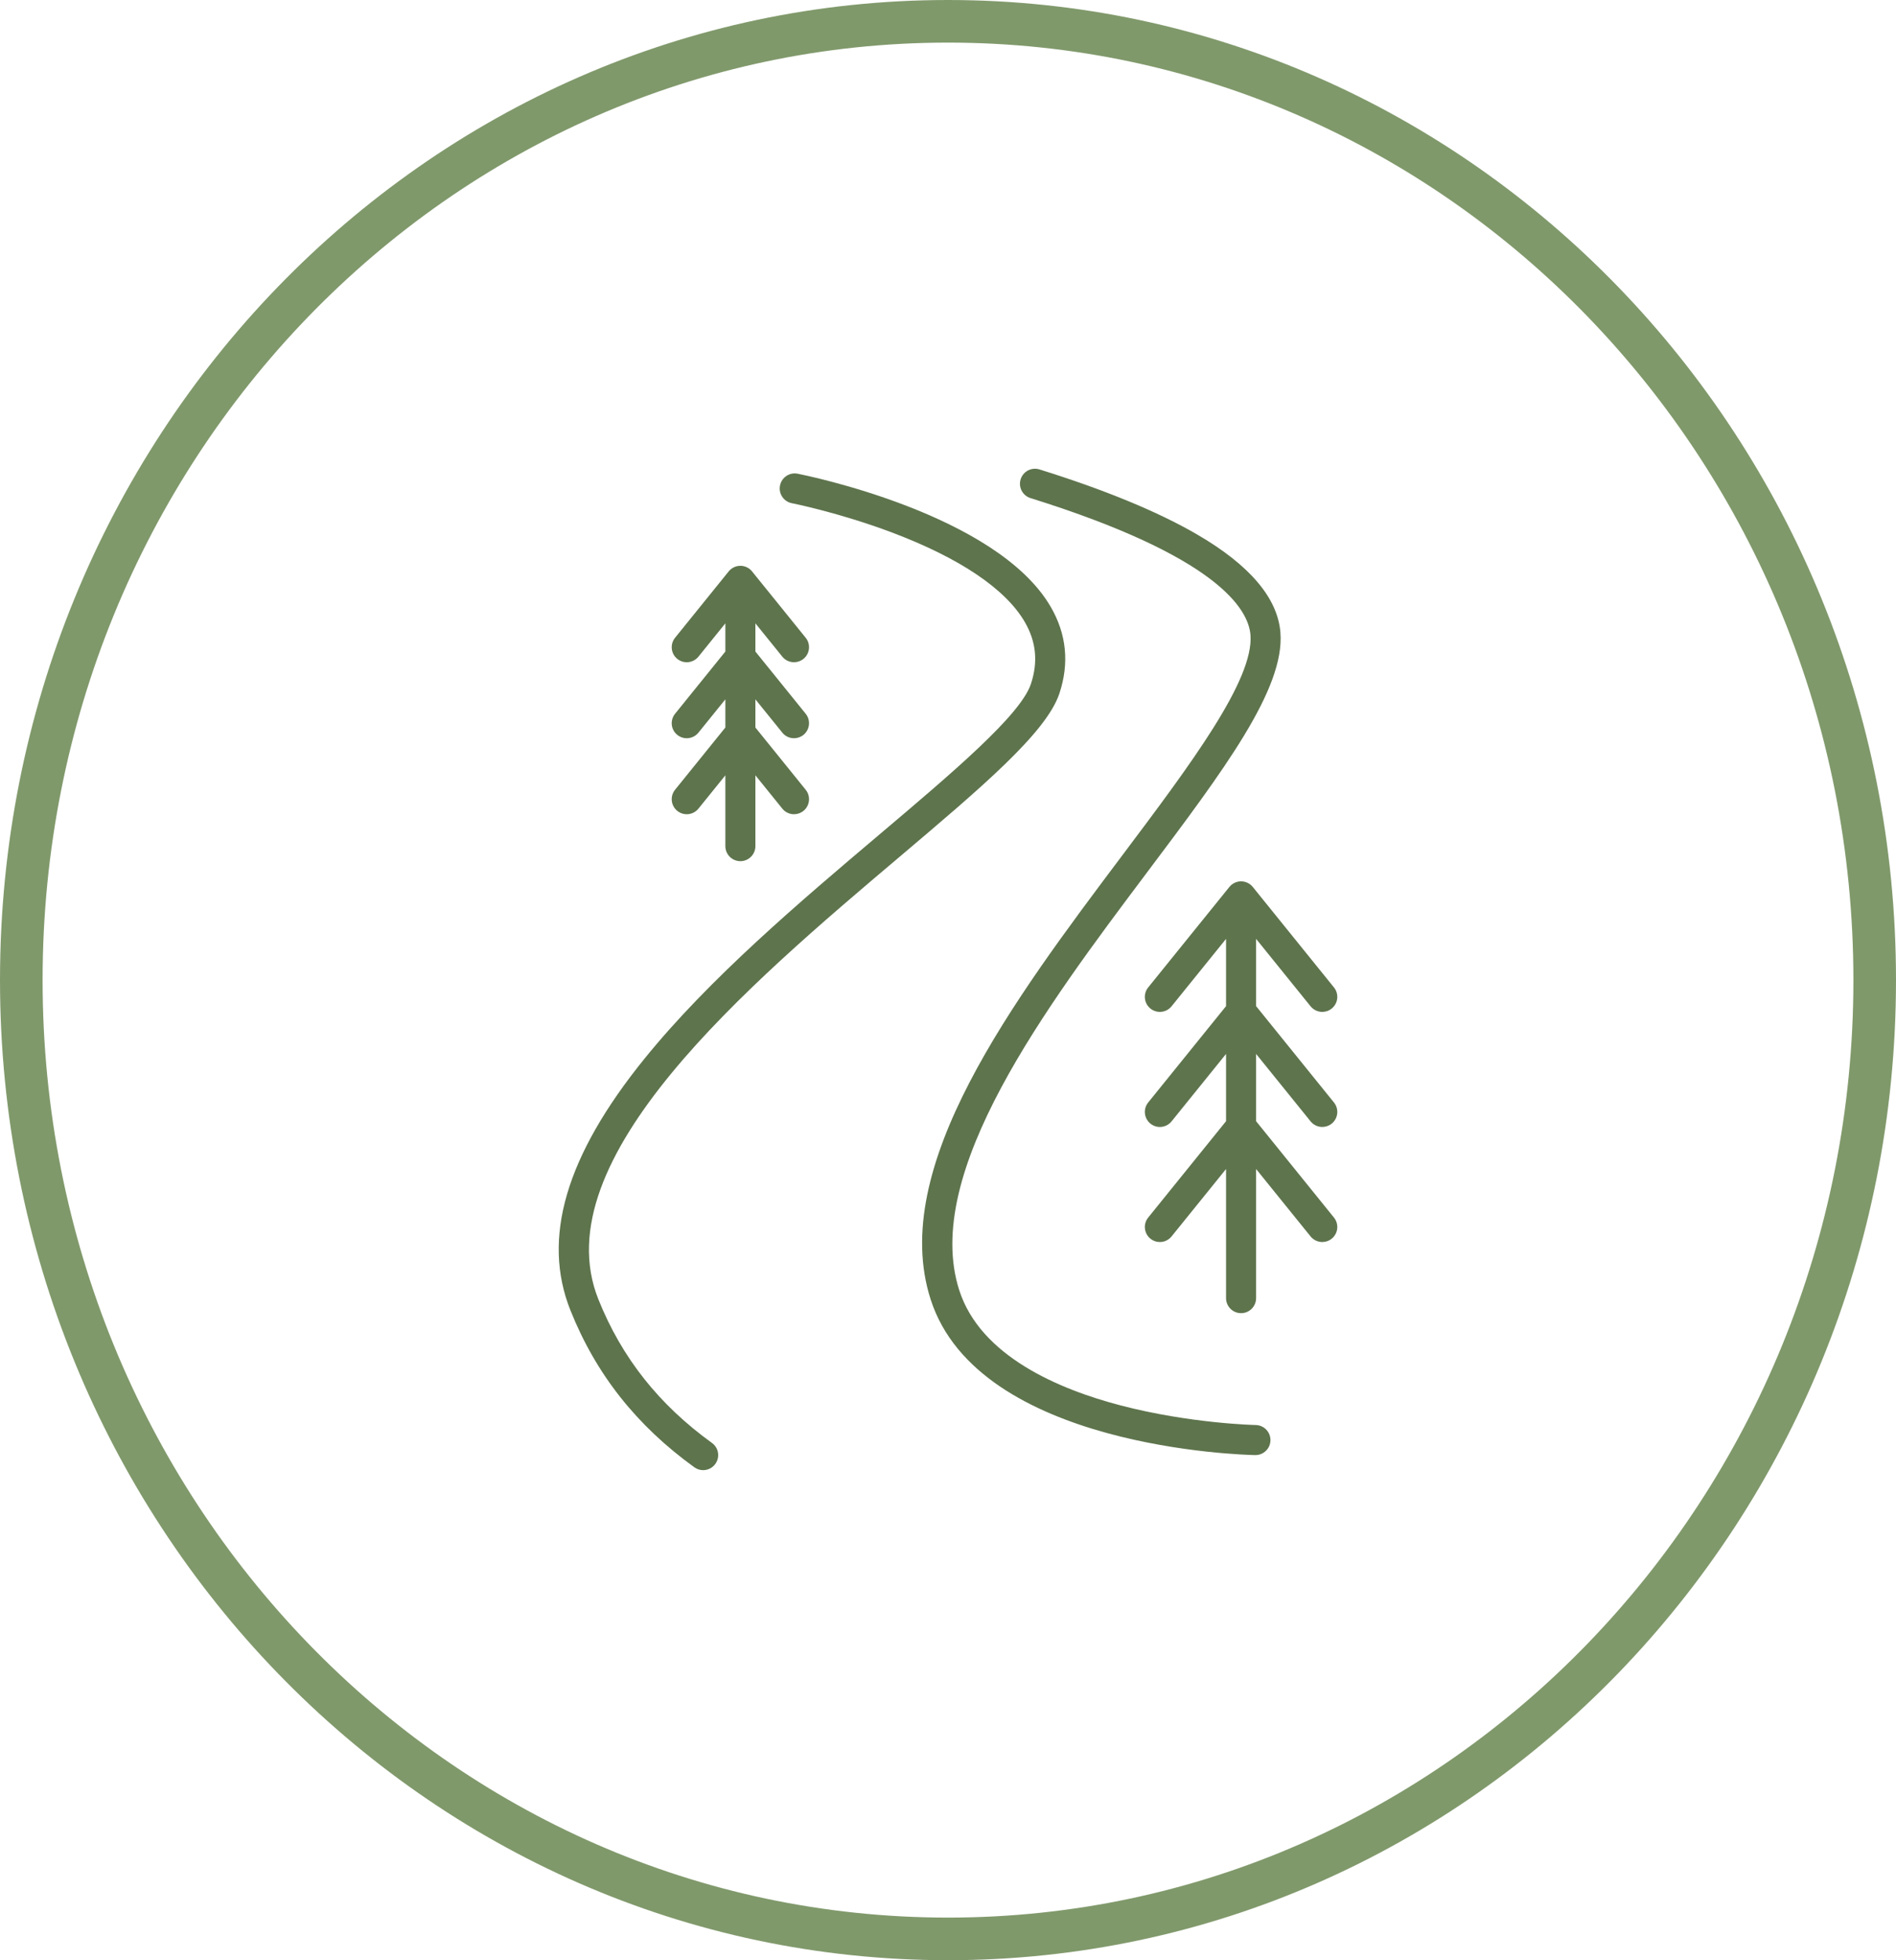 <svg width="89" height="92" viewBox="0 0 89 92" fill="none" xmlns="http://www.w3.org/2000/svg">
<path d="M88 46C88 70.884 68.493 91 44.5 91C20.507 91 1 70.884 1 46C1 21.116 20.507 1 44.5 1C68.493 1 88 21.116 88 46Z" stroke="#80996B" stroke-width="2"/>
<path d="M58.944 66.882C58.914 66.882 55.876 66.815 52.615 65.965C49.703 65.205 46.023 63.65 45.028 60.555C43.255 55.04 49.126 47.226 53.842 40.947C57.459 36.133 60.316 32.331 60.104 29.686C59.975 28.068 58.661 26.521 56.201 25.089C54.371 24.024 51.879 22.995 48.793 22.032C48.422 21.916 48.026 22.123 47.91 22.495C47.794 22.867 48.001 23.262 48.373 23.378C57.128 26.112 58.6 28.574 58.698 29.798C58.867 31.91 55.878 35.889 52.715 40.1C47.547 46.979 41.689 54.776 43.685 60.986C45.929 67.968 58.388 68.282 58.917 68.293C58.922 68.293 58.926 68.293 58.931 68.293C59.314 68.293 59.629 67.986 59.636 67.601C59.643 67.211 59.334 66.89 58.944 66.882Z" fill="#5E744D"/>
<path d="M49.728 32.55C50.202 31.128 50.065 29.757 49.319 28.477C46.779 24.115 37.822 22.308 37.442 22.233C37.06 22.157 36.689 22.407 36.614 22.789C36.538 23.171 36.787 23.542 37.169 23.617C37.191 23.621 39.389 24.059 41.856 24.987C45.039 26.185 47.198 27.637 48.101 29.187C48.641 30.114 48.735 31.069 48.39 32.105C47.904 33.563 44.706 36.269 41.32 39.133C37.563 42.311 33.305 45.914 30.243 49.7C26.557 54.257 25.424 58.118 26.778 61.503C27.976 64.497 29.878 66.906 32.594 68.866C32.719 68.957 32.863 69 33.007 69C33.225 69 33.441 68.898 33.579 68.707C33.807 68.391 33.736 67.951 33.42 67.723C30.927 65.923 29.183 63.717 28.087 60.979C25.456 54.4 35.152 46.199 42.231 40.21C46.078 36.955 49.117 34.384 49.728 32.55Z" fill="#5E744D"/>
<path d="M31.688 37.066C31.443 37.37 31.49 37.813 31.793 38.058C32.096 38.303 32.54 38.256 32.785 37.953L34.049 36.389V39.712C34.049 40.102 34.364 40.418 34.754 40.418C35.143 40.418 35.459 40.102 35.459 39.712V36.389L36.723 37.953C36.862 38.126 37.066 38.215 37.272 38.215C37.427 38.215 37.584 38.164 37.715 38.058C38.017 37.814 38.065 37.37 37.82 37.067L35.459 34.145V32.823L36.723 34.386C36.862 34.559 37.066 34.648 37.272 34.648C37.427 34.648 37.584 34.597 37.715 34.492C38.017 34.247 38.065 33.803 37.82 33.5L35.459 30.579V29.256L36.723 30.82C36.862 30.992 37.066 31.081 37.272 31.081C37.427 31.081 37.584 31.03 37.715 30.925C38.017 30.68 38.065 30.236 37.82 29.933L35.302 26.818C35.169 26.652 34.967 26.556 34.754 26.556C34.541 26.556 34.339 26.652 34.205 26.818L31.688 29.933C31.443 30.236 31.49 30.68 31.793 30.925C32.096 31.17 32.54 31.122 32.785 30.82L34.049 29.256V30.579L31.688 33.5C31.443 33.803 31.49 34.247 31.793 34.492C32.096 34.736 32.54 34.689 32.785 34.386L34.049 32.823V34.145L31.688 37.066Z" fill="#5E744D"/>
<path d="M61.52 52.63C61.66 52.803 61.864 52.892 62.069 52.892C62.225 52.892 62.382 52.841 62.512 52.736C62.815 52.491 62.862 52.047 62.617 51.744L58.962 47.221V44.065L61.52 47.23C61.66 47.402 61.864 47.492 62.069 47.492C62.225 47.492 62.382 47.441 62.512 47.335C62.815 47.09 62.862 46.647 62.617 46.344L58.806 41.627C58.672 41.462 58.47 41.365 58.257 41.365C58.044 41.365 57.843 41.462 57.709 41.627L53.897 46.344C53.652 46.647 53.699 47.09 54.002 47.335C54.305 47.58 54.749 47.533 54.994 47.23L57.552 44.065V47.222L53.897 51.744C53.652 52.047 53.7 52.491 54.002 52.736C54.305 52.981 54.749 52.934 54.994 52.631L57.552 49.465V52.622L53.897 57.145C53.652 57.447 53.7 57.891 54.002 58.136C54.305 58.381 54.749 58.334 54.994 58.031L57.552 54.866V60.927C57.552 61.316 57.868 61.632 58.257 61.632C58.647 61.632 58.962 61.316 58.962 60.927V54.866L61.52 58.031C61.66 58.203 61.864 58.293 62.069 58.293C62.225 58.293 62.382 58.242 62.512 58.136C62.815 57.891 62.862 57.447 62.617 57.145L58.962 52.622V49.465L61.52 52.63Z" fill="#5E744D"/>
</svg>
